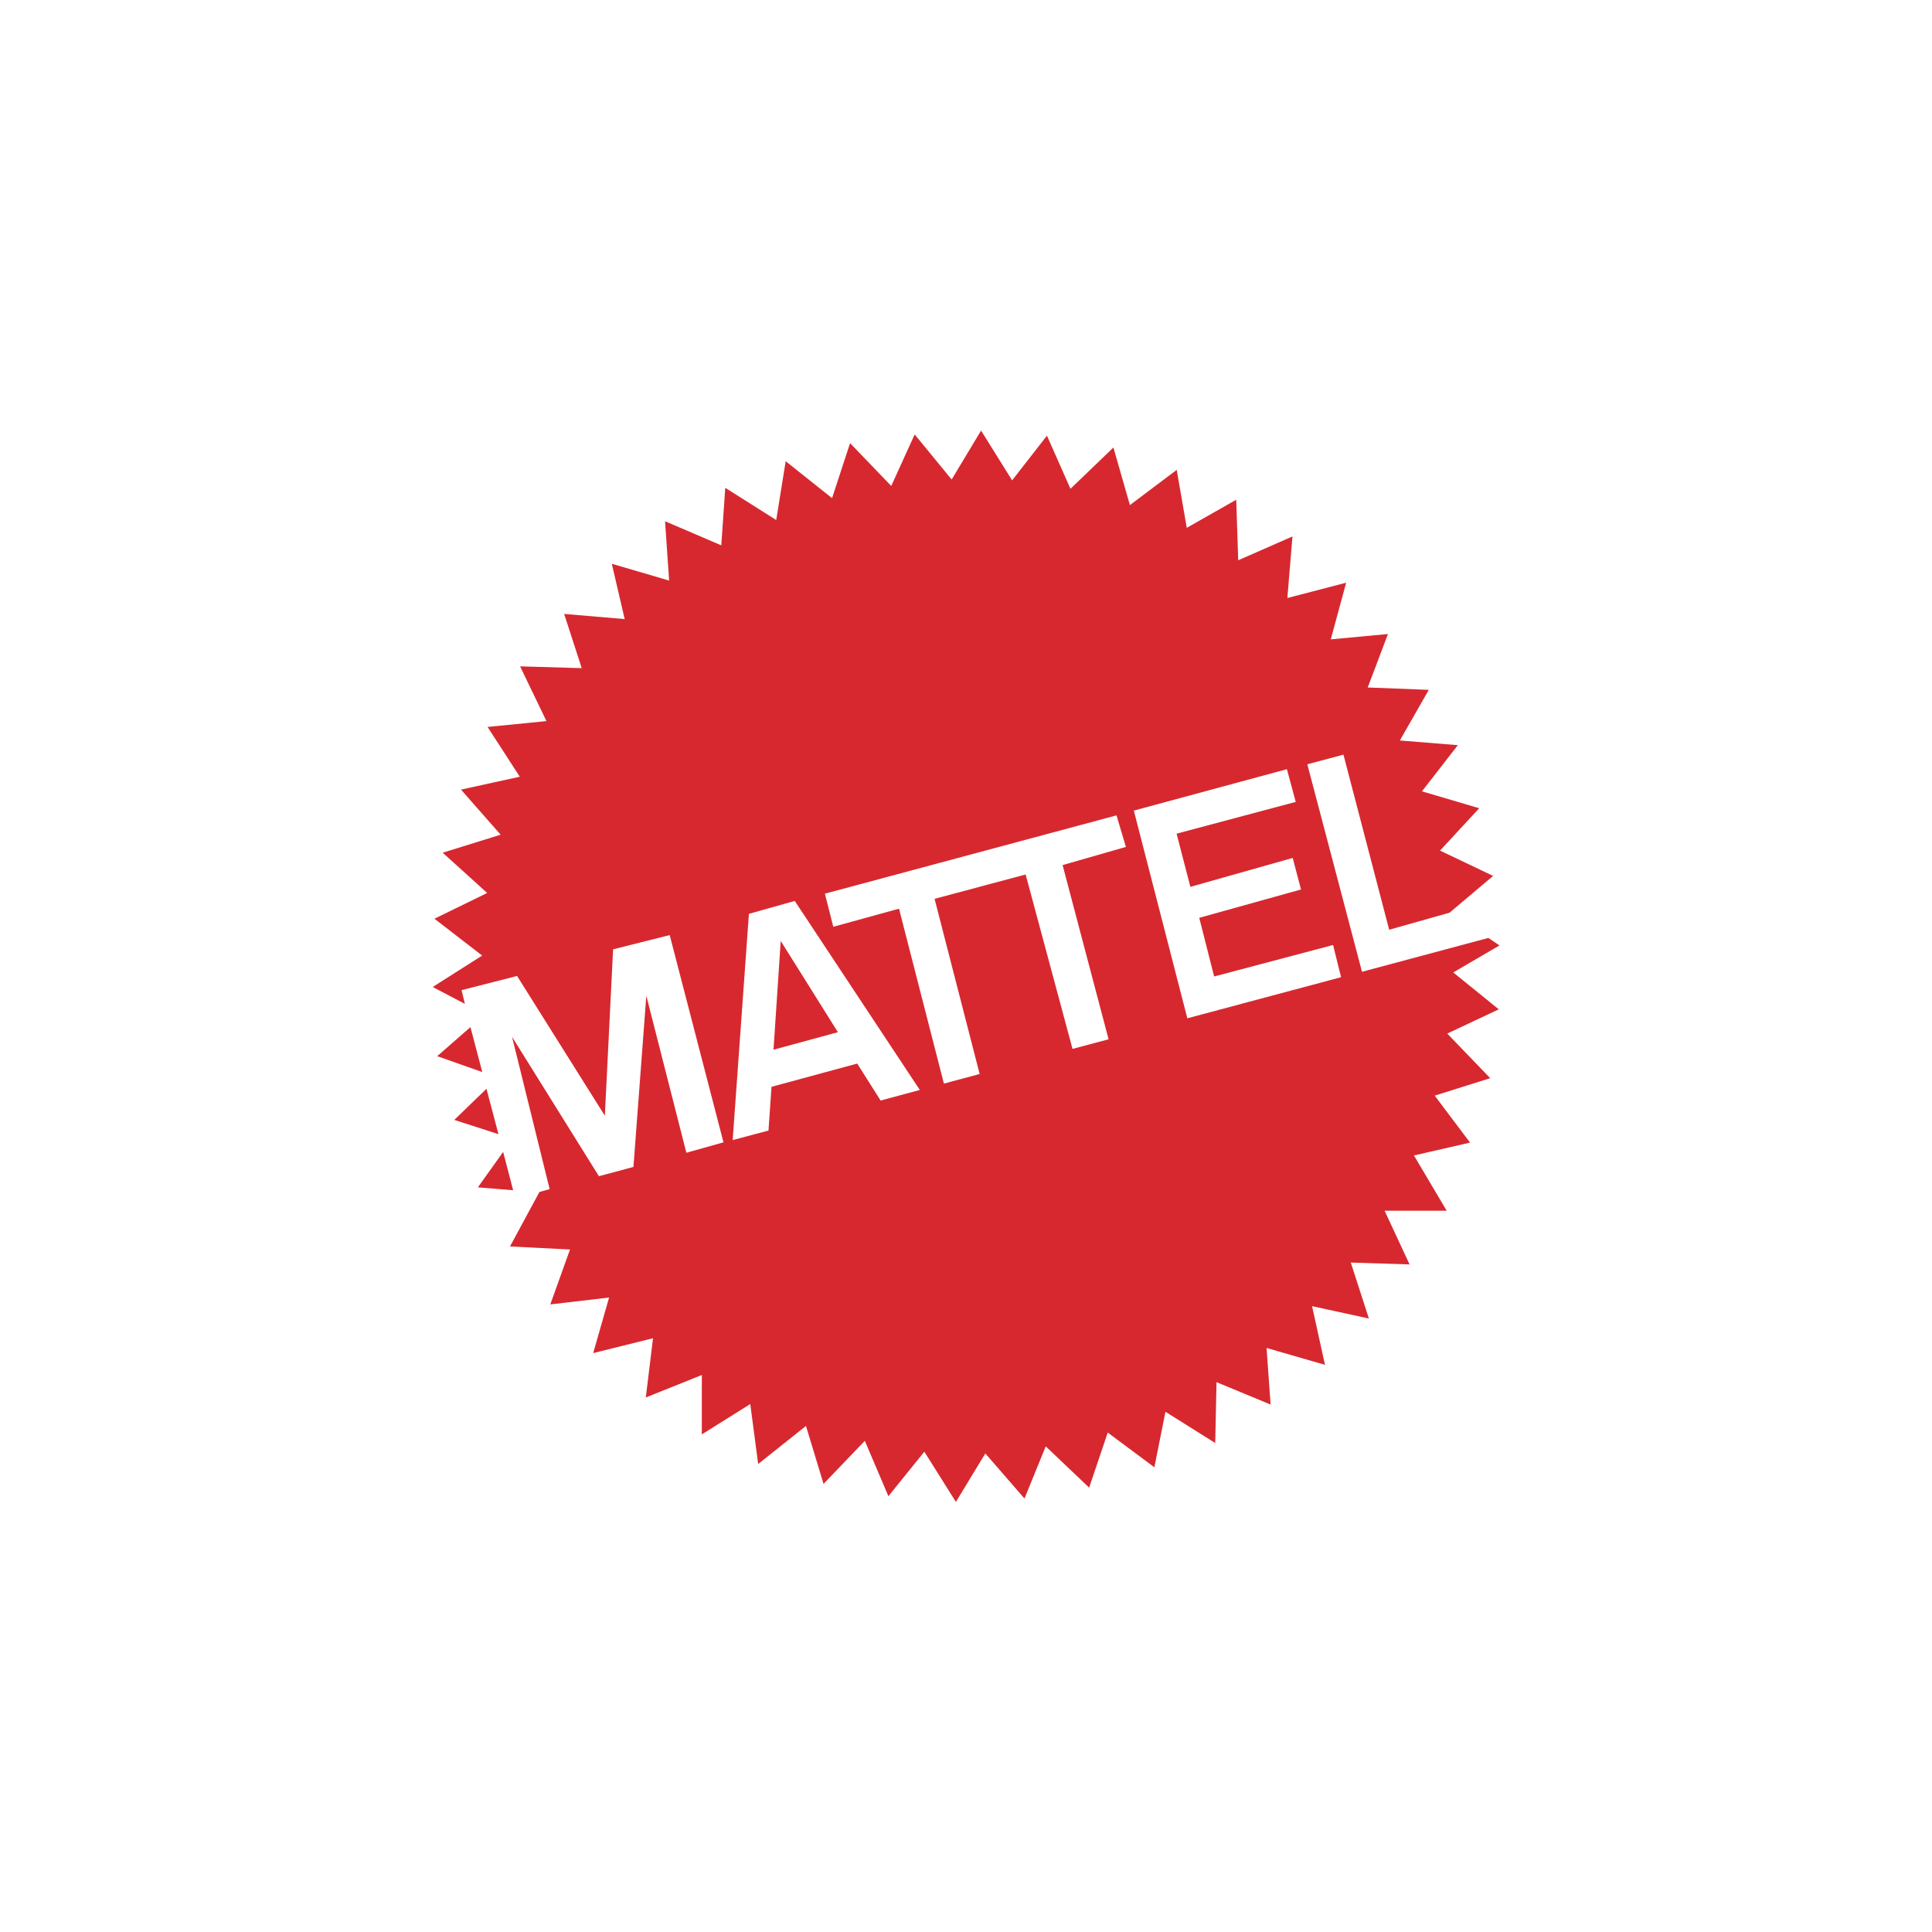 <svg id="b132dc59-1bf2-4c70-9933-f6d881a1d223" data-name="Logos" xmlns="http://www.w3.org/2000/svg" viewBox="0 0 300 300"><defs><style>.e0f170d6-944e-4c82-a054-7ed4595bb715{fill:#d7282f;}</style></defs><title>ClientLogos-Vector</title><path id="e14cf3c6-7971-4ac5-81d7-8fa3c32c1710" data-name="colorgroup1" class="e0f170d6-944e-4c82-a054-7ed4595bb715" d="M225.66,151l7.18-4.19-1.72-1.17-19.63,5.26L203,118.68l5.61-1.5,7.1,27.19,9.38-2.65,6.76-5.71-8.24-3.93,6.08-6.58-8.89-2.62,5.57-7.17-9-.73,4.49-7.86-9.48-.37,3.14-8.3-8.88.83,2.39-8.8-9.13,2.38.79-9.56L192.27,87l-.31-9.4-7.68,4.36-1.56-9-7.27,5.47-2.56-8.94-6.67,6.41-3.65-8.25-5.41,6.94-4.82-7.73-4.57,7.6-5.74-7-3.64,8L132,68.81l-2.8,8.54L122,71.62l-1.47,9.13-7.91-5L112,84.68l-8.73-3.74.63,9.21L95,87.54l2,8.59-9.4-.8,2.73,8.42-9.57-.28,4.09,8.5-9.14.91,5,7.73-9.13,2,6.16,7-9,2.8,6.91,6.25-8.19,4,7.41,5.72-7.68,4.88,5,2.62-.52-2.13,8.62-2.2,13.63,21.7,1.28-25.84,8.79-2.21,8.35,32.18L106.58,179l-6.22-24.38-2,26.58L93,182.64,79.51,161l5.84,23.65-1.59.44-4.57,8.46,9.32.47-3.06,8.53,9.13-1.07-2.47,8.63,9.29-2.31L100.28,217l8.7-3.49,0,9.22,7.52-4.71,1.23,9.31,7.42-5.91,2.73,9,6.41-6.69,3.66,8.6,5.58-6.91,4.9,7.8,4.57-7.53,6.08,7,3.3-8.1,6.74,6.41,2.89-8.55,7.24,5.39,1.72-8.62,7.73,4.85.2-9.45,8.4,3.48-.63-8.79,9.07,2.62-2-9.11,8.82,1.92-2.81-8.69,9.13.29L215,188l9.64,0-5.08-8.58,8.71-2-5.49-7.29,8.62-2.71-6.67-6.93,8-3.76Zm-88.92,19.89-3.63-5.74-13.31,3.61-.47,6.79-5.56,1.48,2.52-35.13,7.12-2,19.42,29.35Zm35.4-9.51-5.6,1.49-7.28-27.08-14.14,3.78,7,27.2-5.55,1.49L139.6,141.1l-10.21,2.81-1.3-5.14,45.28-12.16,1.46,4.9L165,134.33Zm12.23-3.26-8.31-32.25,23.77-6.43,1.37,5.08-18.5,4.93,2.14,8.26,15.89-4.49,1.29,4.9-15.8,4.4,2.31,9.11L207,146.74l1.24,5ZM120.11,163l10-2.72-8.88-14.17Zm-47.06-3.51L67.89,164l7,2.47Zm5.08,19.38-3.93,5.5,5.48.45Zm-2.59-9.81-5,4.84,6.86,2.21Z"/></svg>